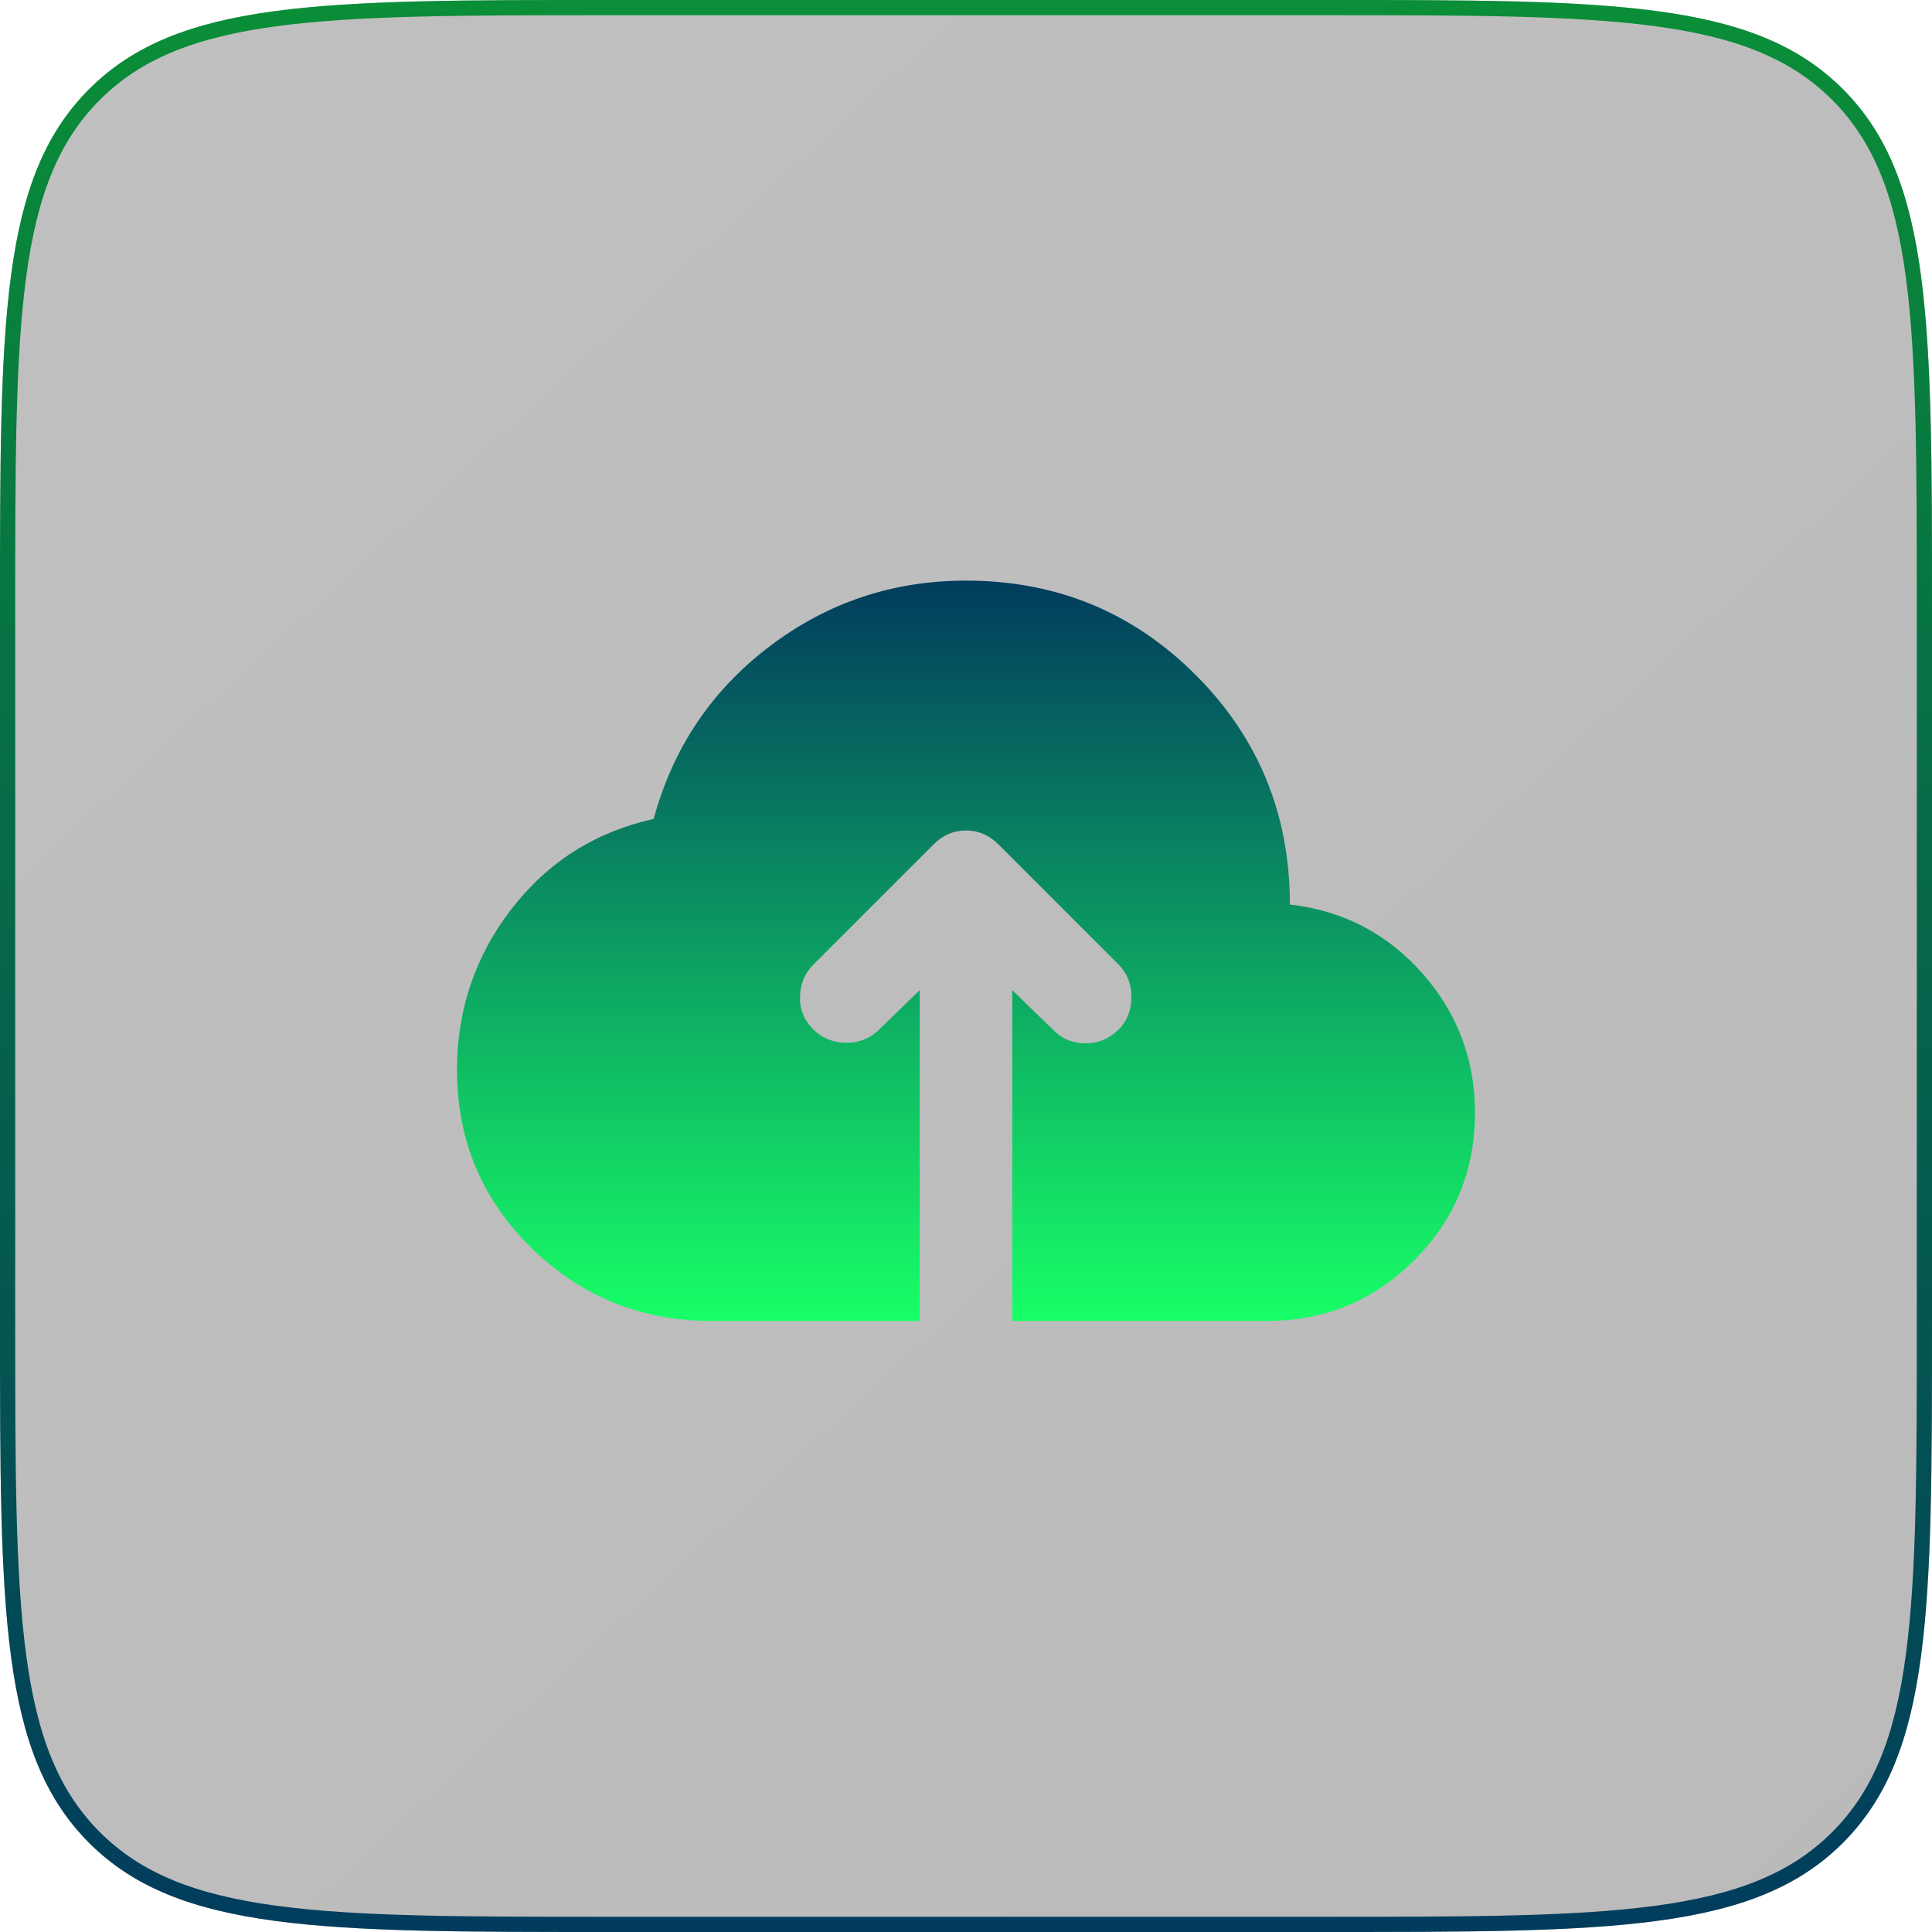 <svg width="127" height="127" viewBox="0 0 127 127" fill="none" xmlns="http://www.w3.org/2000/svg">
<g filter="url(#filter0_b_252_2)">
<path d="M0 40C0 21.144 0 11.716 5.858 5.858C11.716 0 21.144 0 40 0H87C105.856 0 115.284 0 121.142 5.858C127 11.716 127 21.144 127 40V87C127 105.856 127 115.284 121.142 121.142C115.284 127 105.856 127 87 127H40C21.144 127 11.716 127 5.858 121.142C0 115.284 0 105.856 0 87V40Z" fill="url(#paint0_linear_252_2)" fill-opacity="0.3"/>
<path d="M0.5 40C0.5 30.558 0.501 23.526 1.228 18.121C1.953 12.73 3.391 9.032 6.211 6.211C9.032 3.391 12.73 1.953 18.121 1.228C23.526 0.501 30.558 0.5 40 0.5H87C96.442 0.5 103.474 0.501 108.879 1.228C114.27 1.953 117.968 3.391 120.789 6.211C123.609 9.032 125.047 12.73 125.772 18.121C126.499 23.526 126.5 30.558 126.5 40V87C126.5 96.442 126.499 103.474 125.772 108.879C125.047 114.27 123.609 117.968 120.789 120.789C117.968 123.609 114.27 125.047 108.879 125.772C103.474 126.499 96.442 126.5 87 126.5H40C30.558 126.5 23.526 126.499 18.121 125.772C12.73 125.047 9.032 123.609 6.211 120.789C3.391 117.968 1.953 114.27 1.228 108.879C0.501 103.474 0.5 96.442 0.5 87V40Z" stroke="url(#paint1_linear_252_2)"/>
</g>
<path d="M46.771 86.833C42.157 86.833 38.216 85.237 34.946 82.043C31.676 78.849 30.041 74.945 30.041 70.332C30.041 66.378 31.233 62.855 33.615 59.763C35.998 56.67 39.116 54.693 42.969 53.831C44.236 49.167 46.771 45.391 50.573 42.501C54.375 39.611 58.684 38.167 63.5 38.167C69.431 38.167 74.463 40.233 78.594 44.364C82.726 48.496 84.791 53.527 84.791 59.458C88.289 59.864 91.192 61.372 93.498 63.983C95.805 66.594 96.958 69.648 96.958 73.146C96.958 76.948 95.627 80.18 92.966 82.841C90.305 85.503 87.073 86.833 83.271 86.833H66.541V65.085L69.279 67.747C69.837 68.305 70.534 68.583 71.37 68.583C72.207 68.583 72.929 68.279 73.537 67.671C74.095 67.113 74.374 66.403 74.374 65.542C74.374 64.68 74.095 63.97 73.537 63.413L65.629 55.504C65.021 54.896 64.311 54.592 63.5 54.592C62.689 54.592 61.979 54.896 61.371 55.504L53.462 63.413C52.905 63.97 52.613 64.667 52.588 65.504C52.562 66.34 52.854 67.062 53.462 67.671C54.02 68.228 54.717 68.52 55.553 68.545C56.39 68.571 57.112 68.305 57.721 67.747L60.458 65.085V86.833H46.771Z" fill="url(#paint2_linear_252_2)"/>
<defs>
<filter id="filter0_b_252_2" x="-18" y="-18" width="163" height="163" filterUnits="userSpaceOnUse" color-interpolation-filters="sRGB">
<feFlood flood-opacity="0" result="BackgroundImageFix"/>
<feGaussianBlur in="BackgroundImageFix" stdDeviation="9"/>
<feComposite in2="SourceAlpha" operator="in" result="effect1_backgroundBlur_252_2"/>
<feBlend mode="normal" in="SourceGraphic" in2="effect1_backgroundBlur_252_2" result="shape"/>
</filter>
<linearGradient id="paint0_linear_252_2" x1="-0.028" y1="3.719" x2="114.304" y2="128.142" gradientUnits="userSpaceOnUse">
<stop stop-color="#2F2E2E"/>
<stop offset="1" stop-color="#1C1C1C"/>
</linearGradient>
<linearGradient id="paint1_linear_252_2" x1="63.5" y1="0" x2="63.5" y2="127" gradientUnits="userSpaceOnUse">
<stop stop-color="#0A8E37"/>
<stop offset="1" stop-color="#013C5D"/>
</linearGradient>
<linearGradient id="paint2_linear_252_2" x1="63.5" y1="38.167" x2="63.5" y2="86.833" gradientUnits="userSpaceOnUse">
<stop stop-color="#013C5D"/>
<stop offset="1" stop-color="#18FF67"/>
</linearGradient>
</defs>
</svg>

